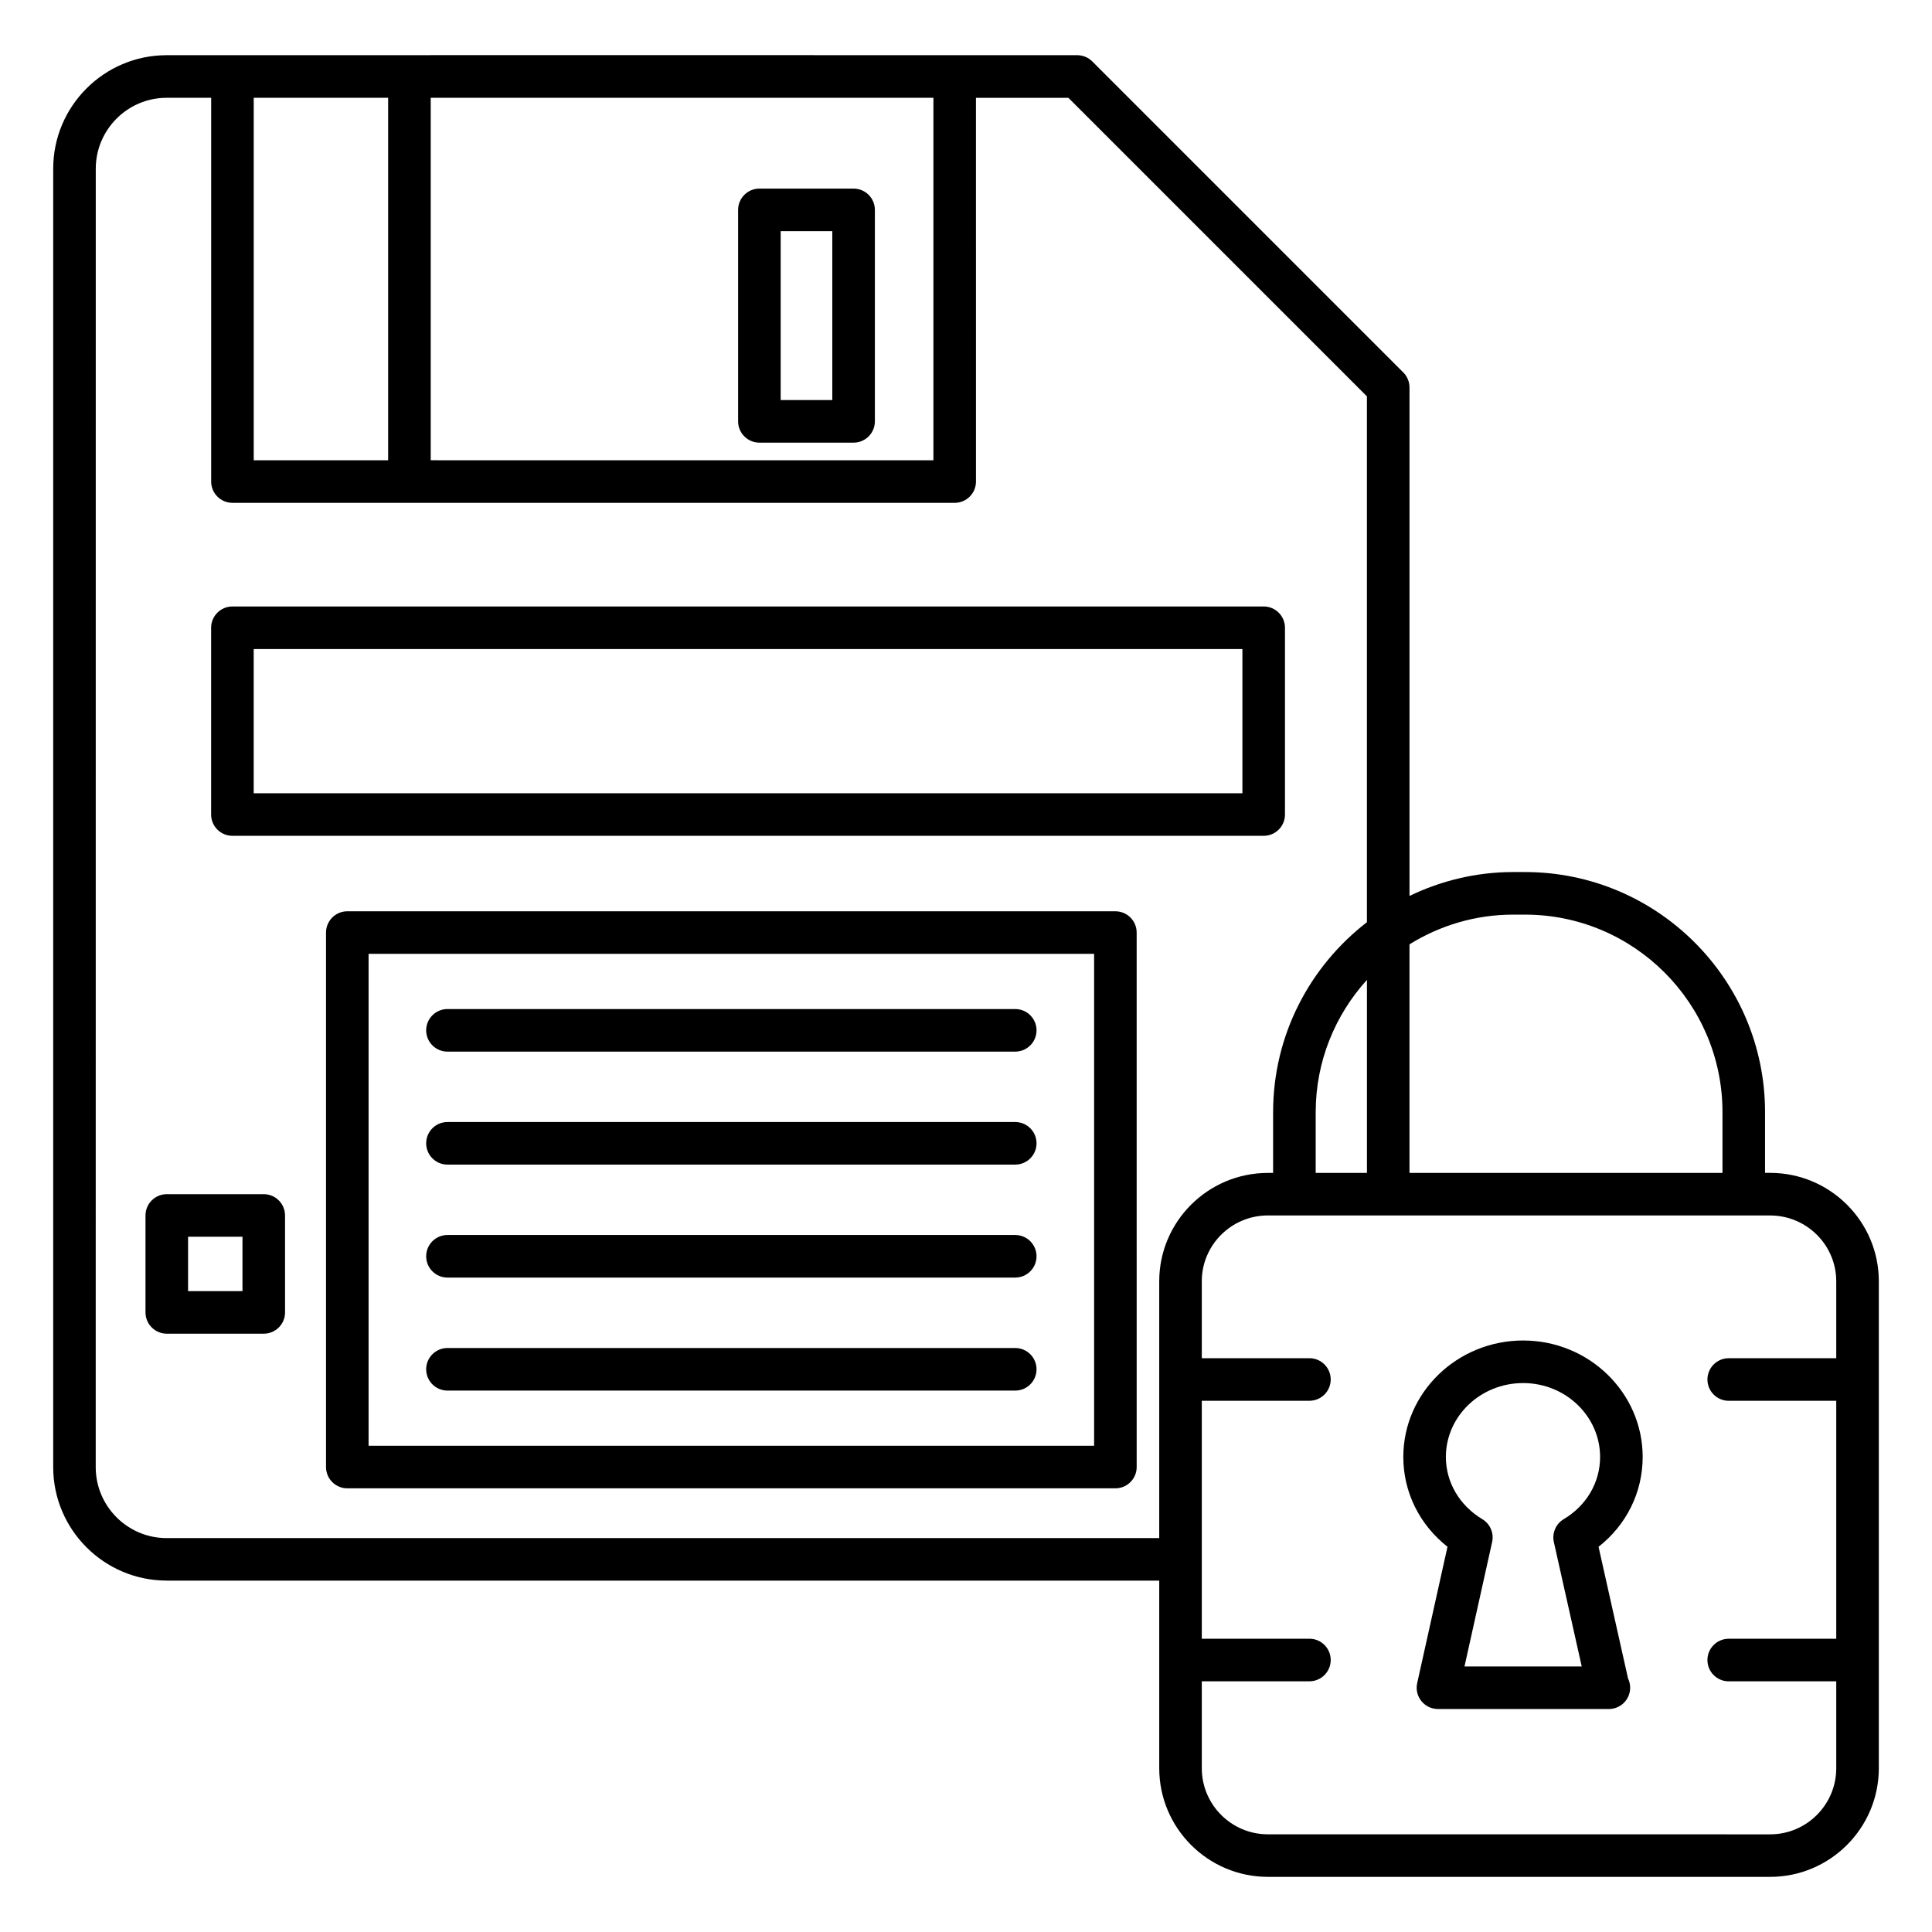 <?xml version="1.0" encoding="UTF-8"?>
<!-- Uploaded to: SVG Repo, www.svgrepo.com, Generator: SVG Repo Mixer Tools -->
<svg fill="#000000" width="800px" height="800px" version="1.1" viewBox="144 144 512 512" xmlns="http://www.w3.org/2000/svg">
 <g>
  <path d="m188.17 562.88h263.04v49.707c0 15.879 12.918 28.801 28.797 28.801h133.1c15.879 0 28.801-12.922 28.801-28.801v-129.04c0-15.84-12.922-28.723-28.801-28.723h-1.352v-16.109c0-35.078-28.535-63.613-63.613-63.613h-3.133c-9.848 0-19.145 2.316-27.477 6.328v-134.75c0-1.496-0.594-2.93-1.652-3.988l-82.414-82.414c-1.059-1.059-2.492-1.652-3.988-1.652-37.461-0.039-203.57-0.004-241.3 0-16.586 0-30.078 13.492-30.078 30.078v344.09c0 16.586 13.496 30.078 30.078 30.078zm329.36-168.62c7.996-4.961 17.391-7.875 27.477-7.875h3.133c28.859 0 52.336 23.477 52.336 52.336v16.109h-82.945zm95.574 71.852c9.66 0 17.52 7.824 17.52 17.445v20.387h-28.496c-3.113 0-5.641 2.527-5.641 5.641s2.527 5.641 5.641 5.641h28.496v63.062h-28.496c-3.113 0-5.641 2.527-5.641 5.641s2.527 5.641 5.641 5.641h28.496v23.031c0 9.66-7.859 17.52-17.52 17.52l-133.1-0.008c-9.66 0-17.516-7.859-17.516-17.52v-23.031h28.523c3.113 0 5.641-2.527 5.641-5.641 0-3.113-2.527-5.641-5.641-5.641h-28.523v-63.062h28.523c3.113 0 5.641-2.527 5.641-5.641 0-3.113-2.527-5.641-5.641-5.641h-28.523v-20.387c0-9.621 7.856-17.445 17.516-17.445 50.016 0.008 104.33 0.008 133.1 0.008zm-120.43-11.281v-16.109c0-13.488 5.172-25.762 13.582-35.051v51.16zm-234.53-284.91h133.22v96.055l-133.22-0.004zm-46.906 0h35.625v96.055h-35.625zm-41.859 18.797c0-10.363 8.434-18.801 18.801-18.801h11.781v101.7c0 3.113 2.527 5.641 5.641 5.641h191.4c3.113 0 5.641-2.527 5.641-5.641l-0.004-101.69h24.5l79.109 79.109v139.36c-15.086 11.645-24.859 29.848-24.859 50.332v16.109h-1.383c-15.879 0-28.797 12.883-28.797 28.723v68.051h-263.04c-10.363 0-18.801-8.434-18.801-18.801z"/>
  <path d="m370.21 193.98h-24.961c-3.113 0-5.641 2.527-5.641 5.641v56.043c0 3.113 2.527 5.641 5.641 5.641h24.961c3.113 0 5.641-2.527 5.641-5.641v-56.043c0-3.113-2.527-5.641-5.641-5.641zm-5.641 56.043h-13.68v-44.766h13.68z"/>
  <path d="m439.59 385.5h-203.55c-3.113 0-5.641 2.527-5.641 5.641v141.64c0 3.113 2.527 5.641 5.641 5.641h203.55c3.113 0 5.641-2.527 5.641-5.641l-0.004-141.64c0-3.113-2.527-5.641-5.641-5.641zm-5.641 141.64h-192.27v-130.36h192.27z"/>
  <path d="m188.2 497.44h25.699c3.113 0 5.641-2.527 5.641-5.641l-0.004-25.691c0-3.113-2.527-5.641-5.641-5.641h-25.695c-3.113 0-5.641 2.527-5.641 5.641v25.695c0 3.113 2.527 5.637 5.641 5.637zm5.641-25.695h14.418v14.414l-14.418 0.004z"/>
  <path d="m262.58 422.69h150.47c3.113 0 5.641-2.527 5.641-5.641s-2.527-5.641-5.641-5.641h-150.47c-3.113 0-5.641 2.527-5.641 5.641 0.004 3.113 2.527 5.641 5.641 5.641z"/>
  <path d="m262.58 452.63h150.47c3.113 0 5.641-2.527 5.641-5.641s-2.527-5.641-5.641-5.641h-150.47c-3.113 0-5.641 2.527-5.641 5.641 0.004 3.113 2.527 5.641 5.641 5.641z"/>
  <path d="m262.58 482.57h150.47c3.113 0 5.641-2.527 5.641-5.641 0-3.113-2.527-5.641-5.641-5.641h-150.47c-3.113 0-5.641 2.527-5.641 5.641 0.004 3.117 2.527 5.641 5.641 5.641z"/>
  <path d="m262.58 512.52h150.47c3.113 0 5.641-2.527 5.641-5.641s-2.527-5.641-5.641-5.641h-150.47c-3.113 0-5.641 2.527-5.641 5.641 0.004 3.113 2.527 5.641 5.641 5.641z"/>
  <path d="m527.6 553.91-8.031 36.137c-0.371 1.672 0.031 3.418 1.105 4.75 1.07 1.336 2.688 2.109 4.398 2.109h45.145c0.051-0.004 0.094-0.004 0.152 0 3.113 0 5.641-2.527 5.641-5.641 0-0.883-0.203-1.711-0.562-2.453l-7.816-34.895c7.391-5.793 11.695-14.43 11.695-23.805 0-17.023-14.215-30.867-31.68-30.867-17.512 0-31.754 13.848-31.754 30.867-0.004 9.336 4.309 17.973 11.707 23.797zm20.043-43.383c11.25 0 20.398 8.785 20.398 19.59 0 6.731-3.602 12.887-9.629 16.469-2.102 1.25-3.156 3.699-2.625 6.082l7.387 32.961h-31.07l7.324-32.973c0.527-2.367-0.52-4.809-2.602-6.059-6.047-3.629-9.656-9.789-9.656-16.48 0-10.805 9.18-19.59 20.473-19.59z"/>
  <path d="m205.59 365.5h273.3c3.113 0 5.641-2.527 5.641-5.641v-49.496c0-3.113-2.527-5.641-5.641-5.641h-273.3c-3.113 0-5.641 2.527-5.641 5.641v49.496c0.004 3.117 2.527 5.641 5.641 5.641zm5.641-49.496h262.02v38.219h-262.02z"/>
 </g>
</svg>